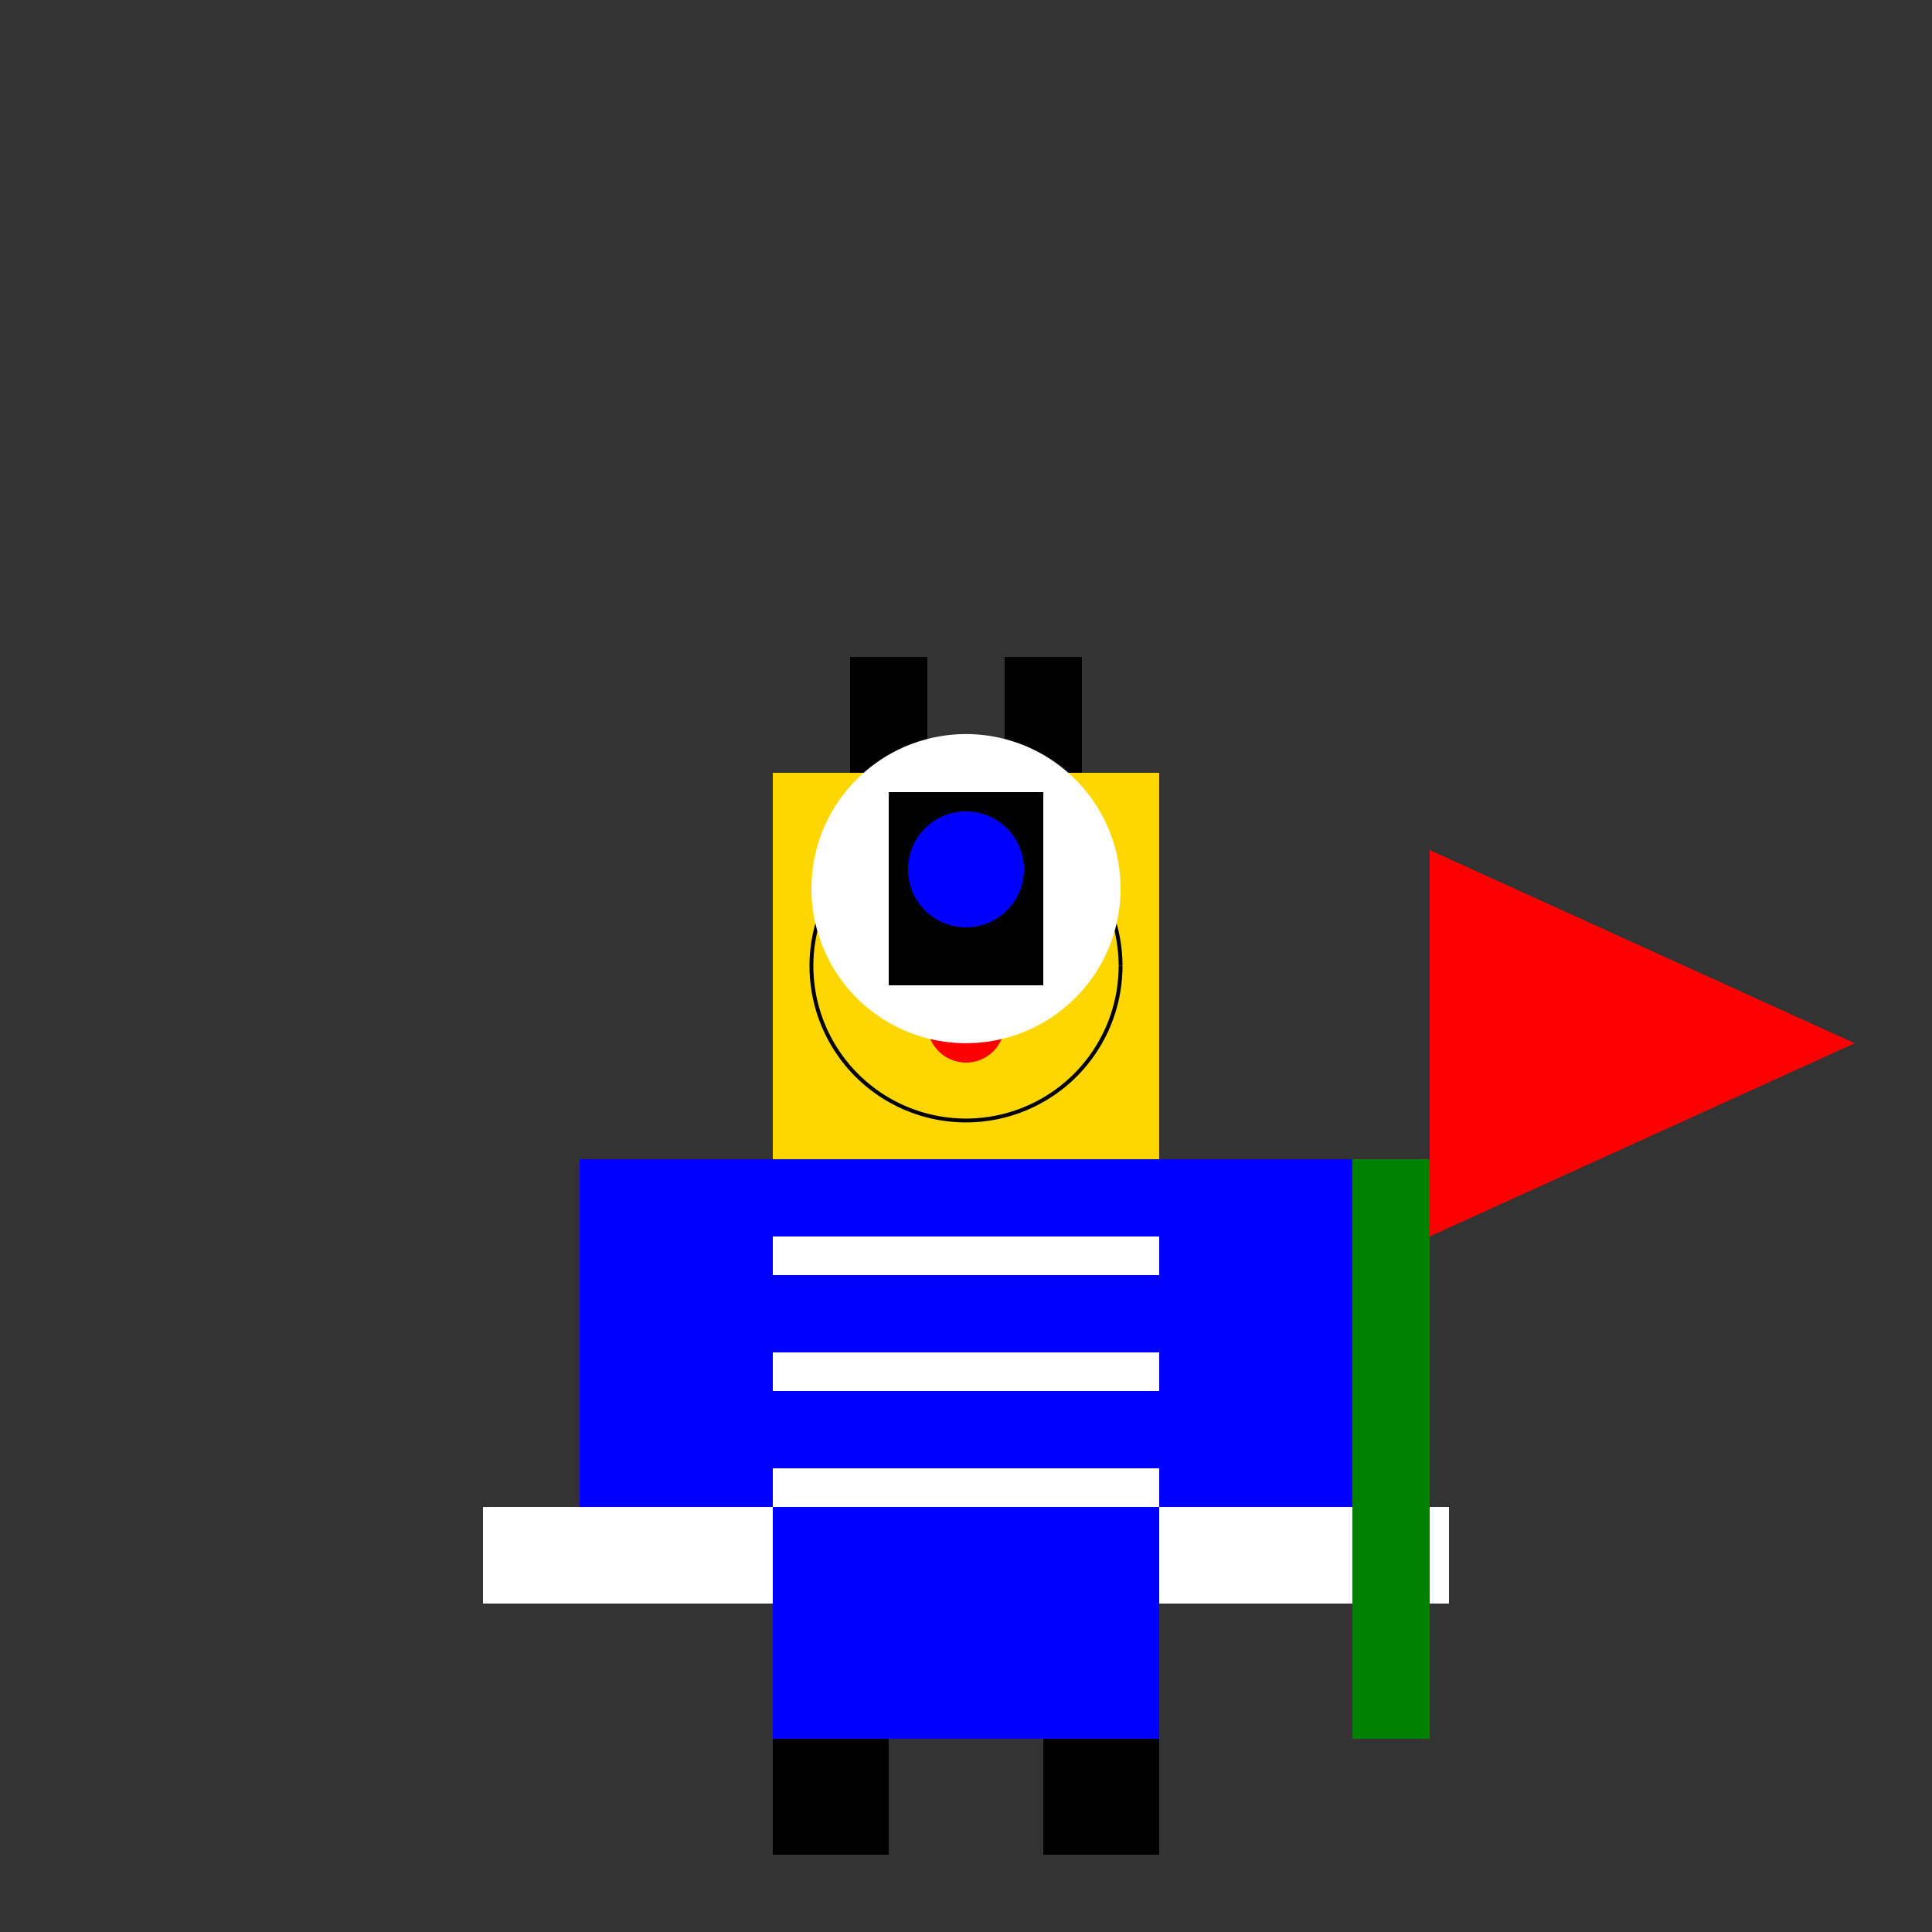 <!--

Generated by DrawGPT.
Free, open source, AI generated images in SVG, PNG, and HTML Canvas format.
https://drawgpt.ai

Created: 2023-09-27T15:12:59.342Z
Link: https://drawgpt.ai/prompt/104841/

-->
<svg xmlns="http://www.w3.org/2000/svg" xmlns:xlink="http://www.w3.org/1999/xlink" width="500" height="500"><rect width="100%" height="100%" fill="#333333" stroke="none"/><defs/><g><rect fill="#FFD700" stroke="none" x="200" y="200" width="100" height="100"/><rect fill="#000000" stroke="none" x="220" y="170" width="20" height="30"/><rect fill="#000000" stroke="none" x="260" y="170" width="20" height="30"/><path fill="none" stroke="#000000" paint-order="fill stroke markers" d=" M 290 250 A 40 40 0 1 1 290 249.96" stroke-miterlimit="10" stroke-dasharray=""/><path fill="#FFFFFF" stroke="none" paint-order="stroke fill markers" d=" M 243 240 A 8 8 0 1 1 243 239.992"/><path fill="#FFFFFF" stroke="none" paint-order="stroke fill markers" d=" M 273 240 A 8 8 0 1 1 273 239.992"/><path fill="#FF0000" stroke="none" paint-order="stroke fill markers" d=" M 260 265 A 10 10 0 0 1 240 265"/><path fill="#FFFFFF" stroke="none" paint-order="stroke fill markers" d=" M 290 230 A 40 40 0 1 1 290 229.96"/><rect fill="#000000" stroke="none" x="230" y="205" width="40" height="50"/><path fill="#0000FF" stroke="none" paint-order="stroke fill markers" d=" M 265 225 A 15 15 0 1 1 265 224.985"/><rect fill="#0000FF" stroke="none" x="200" y="300" width="100" height="150"/><rect fill="#FFFFFF" stroke="none" x="200" y="320" width="100" height="10"/><rect fill="#FFFFFF" stroke="none" x="200" y="350" width="100" height="10"/><rect fill="#FFFFFF" stroke="none" x="200" y="380" width="100" height="10"/><rect fill="#000000" stroke="none" x="200" y="450" width="30" height="30"/><rect fill="#000000" stroke="none" x="270" y="450" width="30" height="30"/><rect fill="#0000FF" stroke="none" x="150" y="300" width="50" height="100"/><rect fill="#0000FF" stroke="none" x="300" y="300" width="50" height="100"/><rect fill="#FFFFFF" stroke="none" x="125" y="390" width="75" height="25"/><rect fill="#FFFFFF" stroke="none" x="300" y="390" width="75" height="25"/><rect fill="#008000" stroke="none" x="350" y="300" width="20" height="150"/><path fill="#FF0000" stroke="none" paint-order="stroke fill markers" d=" M 370 320 L 480 270 L 370 220 Z"/></g></svg>
